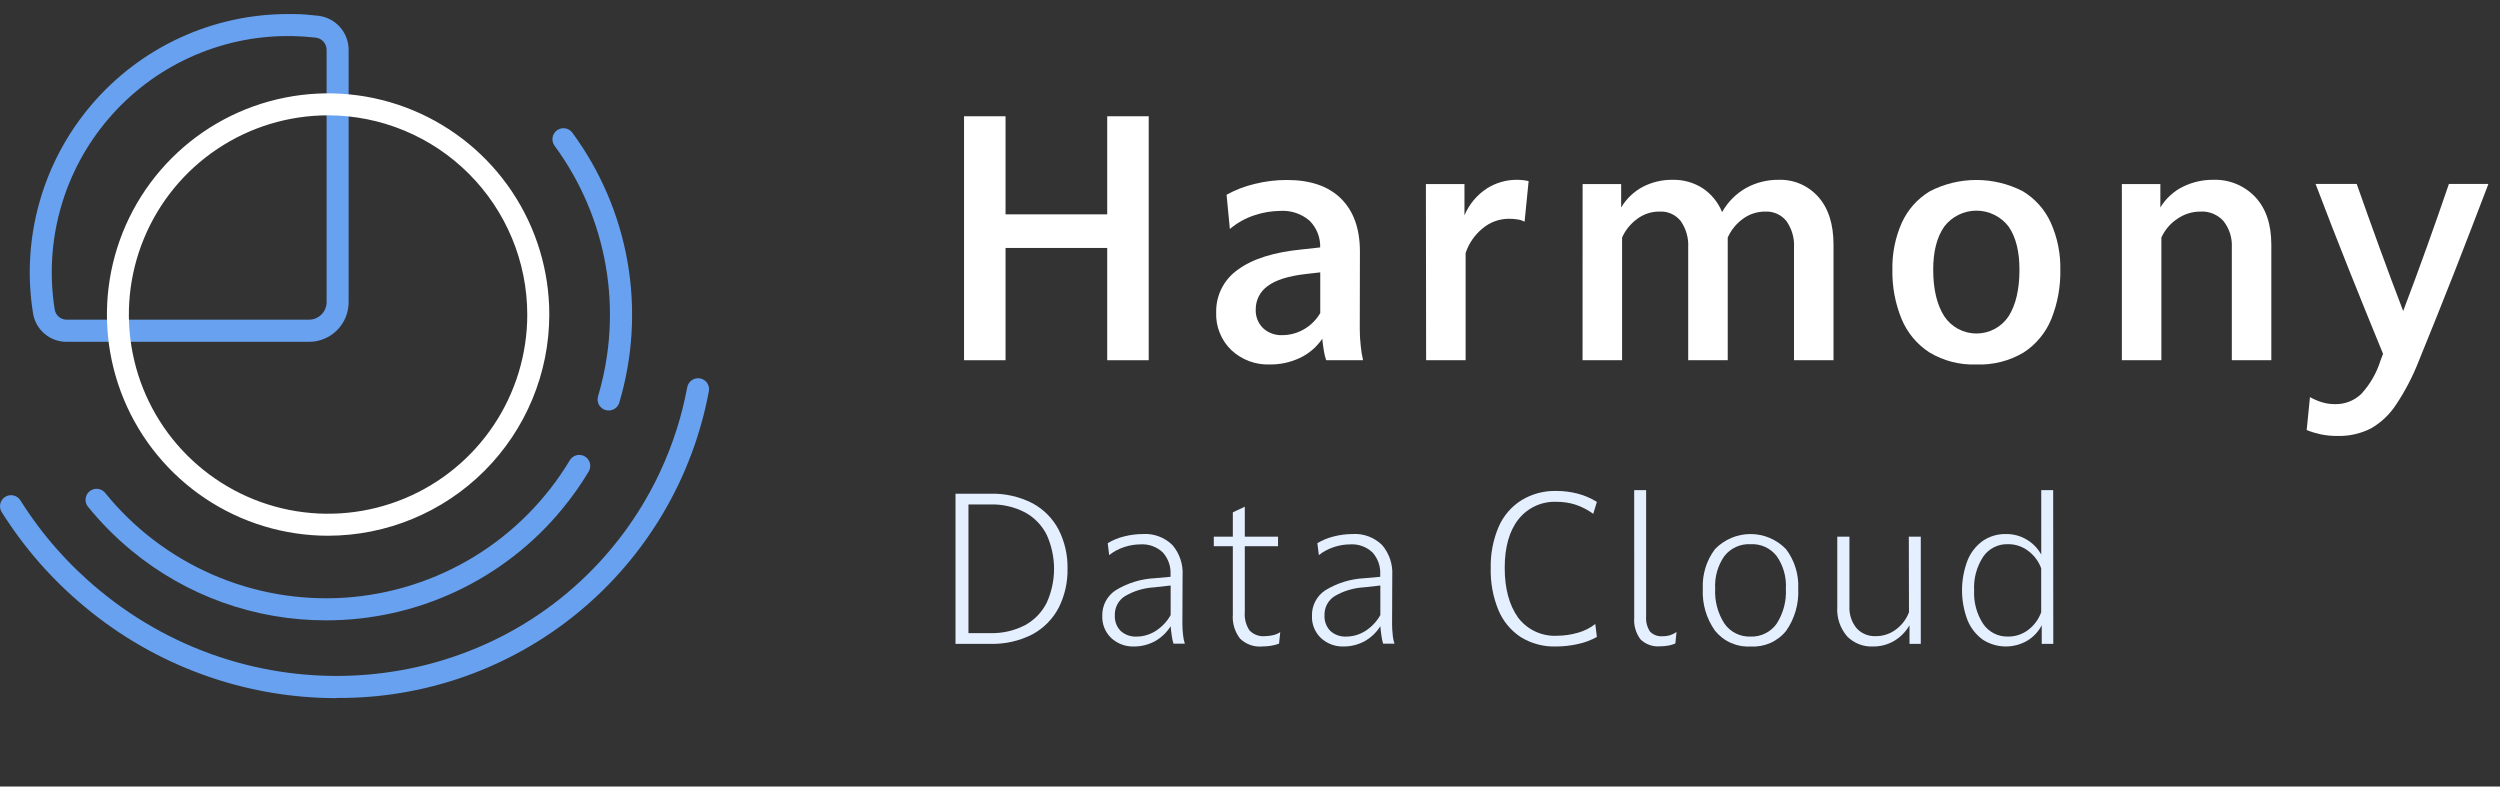 <svg width="89" height="28" viewBox="0 0 89 28" fill="none" xmlns="http://www.w3.org/2000/svg">
<rect x="0" y="0" width="89" height="28" fill="#333333" stroke="none"/>
<path d="M11.001 12.169H2.374C2.084 12.171 1.804 12.068 1.584 11.881C1.364 11.693 1.219 11.433 1.175 11.147C0.964 9.833 1.042 8.489 1.402 7.208C1.762 5.927 2.396 4.739 3.26 3.727C4.124 2.714 5.197 1.901 6.406 1.344C7.614 0.787 8.929 0.499 10.26 0.5H10.441C10.736 0.5 11.036 0.527 11.329 0.561C11.627 0.595 11.902 0.737 12.101 0.96C12.3 1.183 12.411 1.472 12.411 1.771V10.761C12.411 11.135 12.262 11.493 11.998 11.757C11.733 12.021 11.375 12.169 11.001 12.169ZM10.262 1.283C9.045 1.281 7.842 1.545 6.736 2.054C5.63 2.563 4.648 3.306 3.858 4.232C3.067 5.158 2.487 6.244 2.157 7.416C1.828 8.588 1.756 9.817 1.948 11.019C1.964 11.12 2.016 11.212 2.094 11.278C2.172 11.344 2.271 11.38 2.374 11.38H11.001C11.167 11.38 11.326 11.314 11.444 11.196C11.561 11.079 11.627 10.92 11.627 10.754V1.773C11.627 1.666 11.587 1.563 11.516 1.483C11.445 1.403 11.347 1.353 11.241 1.34C10.971 1.31 10.7 1.29 10.428 1.284L10.262 1.283Z" fill="#67A1EF"/>
<path d="M11.6 22.084C9.069 22.087 6.618 21.205 4.669 19.591C4.101 19.121 3.581 18.596 3.118 18.022C3.06 17.941 3.035 17.84 3.049 17.74C3.063 17.641 3.114 17.551 3.192 17.488C3.27 17.425 3.369 17.394 3.469 17.402C3.569 17.41 3.662 17.456 3.73 17.53C4.752 18.799 6.066 19.801 7.559 20.453C9.052 21.105 10.681 21.387 12.306 21.275C13.931 21.162 15.506 20.659 16.895 19.808C18.284 18.956 19.447 17.782 20.285 16.385C20.339 16.296 20.425 16.232 20.526 16.206C20.627 16.181 20.733 16.197 20.823 16.25C20.912 16.303 20.976 16.39 21.002 16.49C21.027 16.591 21.011 16.698 20.958 16.787C20.673 17.261 20.353 17.713 20 18.139C18.978 19.376 17.695 20.371 16.242 21.053C14.79 21.735 13.204 22.087 11.6 22.084Z" fill="#67A1EF"/>
<path d="M21.665 14.613C21.627 14.612 21.589 14.607 21.553 14.596C21.453 14.566 21.369 14.498 21.32 14.406C21.271 14.315 21.26 14.207 21.29 14.108C21.739 12.603 21.834 11.013 21.565 9.466C21.296 7.918 20.672 6.453 19.741 5.188C19.71 5.146 19.689 5.099 19.677 5.049C19.665 4.998 19.663 4.946 19.671 4.895C19.679 4.844 19.697 4.795 19.724 4.752C19.751 4.708 19.786 4.669 19.828 4.639C19.87 4.609 19.917 4.587 19.968 4.575C20.018 4.563 20.07 4.561 20.121 4.569C20.172 4.577 20.221 4.595 20.265 4.622C20.309 4.649 20.347 4.685 20.377 4.726C21.38 6.09 22.052 7.667 22.342 9.333C22.631 11 22.53 12.712 22.047 14.333C22.022 14.415 21.972 14.487 21.903 14.537C21.834 14.588 21.75 14.614 21.665 14.613Z" fill="#67A1EF"/>
<path d="M11.982 24.854C8.715 24.853 5.551 23.709 3.039 21.621C1.872 20.658 0.867 19.514 0.062 18.233C0.006 18.145 -0.013 18.039 0.009 17.937C0.031 17.835 0.093 17.747 0.181 17.69C0.269 17.634 0.375 17.615 0.477 17.637C0.579 17.66 0.668 17.722 0.724 17.809C1.484 19.02 2.434 20.1 3.537 21.01C9.104 25.615 17.296 24.933 21.796 19.492C23.156 17.847 24.075 15.883 24.466 13.785C24.485 13.683 24.544 13.592 24.63 13.534C24.715 13.475 24.821 13.452 24.923 13.471C25.025 13.49 25.115 13.549 25.174 13.634C25.233 13.72 25.255 13.825 25.236 13.927C24.66 17.014 23.017 19.8 20.593 21.796C18.169 23.793 15.12 24.873 11.98 24.847L11.982 24.854Z" fill="#67A1EF"/>
<path d="M11.681 19.072C10.124 19.072 8.601 18.61 7.306 17.745C6.012 16.879 5.002 15.65 4.406 14.211C3.81 12.772 3.654 11.189 3.958 9.661C4.262 8.134 5.012 6.731 6.113 5.63C7.214 4.529 8.617 3.779 10.145 3.475C11.672 3.171 13.255 3.327 14.694 3.923C16.133 4.519 17.363 5.528 18.228 6.823C19.093 8.118 19.555 9.64 19.555 11.198C19.553 13.285 18.722 15.287 17.246 16.763C15.77 18.239 13.768 19.069 11.681 19.072ZM11.681 4.106C10.278 4.106 8.907 4.521 7.741 5.3C6.574 6.079 5.665 7.187 5.128 8.483C4.591 9.778 4.45 11.204 4.724 12.58C4.997 13.956 5.672 15.219 6.664 16.211C7.656 17.203 8.919 17.879 10.295 18.153C11.671 18.426 13.097 18.286 14.393 17.749C15.688 17.213 16.796 16.304 17.575 15.138C18.355 13.971 18.771 12.6 18.771 11.198C18.769 9.318 18.021 7.515 16.692 6.186C15.363 4.856 13.561 4.109 11.681 4.106Z" fill="white"/>
<path d="M34.32 4.139H35.797V7.631H39.417V4.139H40.894V12.824H39.417V8.827H35.797V12.824H34.32V4.139Z" fill="white"/>
<path d="M48.408 11.722C48.408 11.92 48.42 12.117 48.442 12.314C48.458 12.485 48.486 12.656 48.525 12.824H47.212C47.174 12.713 47.146 12.599 47.129 12.483C47.106 12.342 47.086 12.202 47.072 12.061C46.87 12.358 46.592 12.595 46.267 12.746C45.935 12.901 45.573 12.979 45.207 12.975C44.956 12.985 44.706 12.944 44.471 12.857C44.236 12.769 44.02 12.636 43.837 12.465C43.656 12.291 43.514 12.081 43.421 11.847C43.327 11.614 43.285 11.364 43.296 11.113C43.291 10.816 43.358 10.524 43.493 10.26C43.628 9.996 43.826 9.769 44.069 9.6C44.585 9.218 45.347 8.977 46.354 8.879L46.999 8.808C47.004 8.633 46.973 8.459 46.909 8.296C46.844 8.133 46.748 7.985 46.624 7.86C46.333 7.608 45.954 7.482 45.57 7.508C45.263 7.512 44.959 7.563 44.668 7.66C44.344 7.765 44.043 7.932 43.783 8.152L43.666 6.933C43.98 6.759 44.318 6.63 44.668 6.547C45.042 6.454 45.426 6.407 45.811 6.407C46.653 6.407 47.297 6.629 47.744 7.074C48.191 7.519 48.414 8.148 48.413 8.962L48.408 11.722ZM44.962 11.679C45.054 11.765 45.163 11.832 45.282 11.875C45.4 11.918 45.526 11.938 45.653 11.931C45.92 11.931 46.183 11.86 46.415 11.726C46.658 11.587 46.861 11.387 47.001 11.145V9.696L46.486 9.755C45.867 9.826 45.415 9.968 45.131 10.182C44.997 10.277 44.888 10.402 44.813 10.548C44.739 10.695 44.701 10.857 44.704 11.021C44.699 11.142 44.72 11.264 44.764 11.377C44.808 11.49 44.876 11.593 44.962 11.679Z" fill="white"/>
<path d="M50.762 6.553H52.135V7.667C52.299 7.273 52.579 6.939 52.937 6.706C53.251 6.508 53.615 6.402 53.986 6.401C54.063 6.401 54.139 6.405 54.213 6.412C54.283 6.419 54.352 6.431 54.419 6.448L54.275 7.893C54.196 7.851 54.111 7.824 54.022 7.811C53.923 7.795 53.823 7.788 53.723 7.788C53.38 7.787 53.048 7.907 52.785 8.127C52.502 8.356 52.291 8.661 52.176 9.007V12.824H50.77L50.762 6.553Z" fill="white"/>
<path d="M56.341 6.553H57.713V7.386C57.9 7.072 58.169 6.817 58.492 6.647C58.817 6.481 59.177 6.396 59.541 6.401C59.92 6.392 60.293 6.495 60.613 6.699C60.924 6.907 61.166 7.203 61.307 7.55C61.509 7.189 61.806 6.891 62.167 6.688C62.521 6.495 62.919 6.397 63.323 6.401C63.588 6.393 63.852 6.443 64.096 6.548C64.339 6.654 64.557 6.812 64.733 7.011C65.093 7.417 65.273 7.983 65.273 8.709V12.824H63.867V8.803C63.885 8.471 63.789 8.142 63.597 7.871C63.509 7.76 63.396 7.672 63.267 7.613C63.139 7.554 62.998 7.527 62.857 7.532C62.567 7.527 62.282 7.618 62.048 7.79C61.812 7.961 61.626 8.191 61.507 8.457V12.824H60.1V8.803C60.118 8.472 60.025 8.144 59.835 7.871C59.746 7.759 59.631 7.669 59.501 7.61C59.37 7.551 59.227 7.524 59.084 7.532C58.797 7.528 58.517 7.619 58.287 7.79C58.051 7.961 57.864 8.191 57.746 8.457V12.824H56.339L56.341 6.553Z" fill="white"/>
<path d="M67.697 11.358C67.469 10.8 67.357 10.202 67.369 9.6C67.357 9.026 67.471 8.456 67.704 7.93C67.915 7.465 68.262 7.075 68.699 6.811C69.212 6.545 69.781 6.407 70.358 6.407C70.936 6.407 71.504 6.545 72.017 6.811C72.455 7.076 72.802 7.468 73.012 7.936C73.245 8.461 73.36 9.031 73.348 9.605C73.359 10.205 73.25 10.801 73.027 11.358C72.828 11.846 72.484 12.262 72.042 12.548C71.535 12.851 70.95 12.999 70.36 12.975C69.774 12.998 69.194 12.85 68.69 12.548C68.246 12.261 67.9 11.846 67.697 11.358ZM71.893 9.6C71.893 8.951 71.765 8.441 71.507 8.066C71.372 7.89 71.199 7.747 71 7.649C70.801 7.55 70.582 7.499 70.361 7.499C70.139 7.499 69.921 7.55 69.722 7.649C69.523 7.747 69.35 7.89 69.215 8.066C68.954 8.441 68.822 8.951 68.822 9.6C68.822 10.296 68.954 10.848 69.215 11.259C69.341 11.448 69.511 11.603 69.711 11.71C69.911 11.817 70.134 11.873 70.361 11.873C70.588 11.873 70.811 11.817 71.011 11.71C71.211 11.603 71.381 11.448 71.507 11.259C71.765 10.848 71.893 10.296 71.893 9.6Z" fill="white"/>
<path d="M75.538 6.553H76.909V7.386C77.101 7.068 77.38 6.811 77.713 6.647C78.046 6.483 78.413 6.399 78.784 6.401C79.063 6.39 79.341 6.439 79.6 6.544C79.859 6.649 80.092 6.808 80.284 7.011C80.668 7.417 80.859 7.983 80.859 8.709V12.824H79.453V8.803C79.47 8.467 79.365 8.136 79.157 7.871C79.055 7.757 78.928 7.667 78.787 7.608C78.645 7.549 78.492 7.523 78.339 7.532C78.043 7.531 77.755 7.621 77.513 7.79C77.264 7.954 77.067 8.185 76.945 8.457V12.824H75.538V6.553Z" fill="white"/>
<path d="M87.381 9.676C86.971 10.72 86.547 11.778 86.11 12.848C85.897 13.395 85.626 13.917 85.3 14.405C85.072 14.756 84.763 15.048 84.399 15.255C84.033 15.439 83.628 15.53 83.219 15.52C83.013 15.522 82.807 15.502 82.605 15.46C82.438 15.423 82.275 15.373 82.118 15.309L82.235 14.137C82.367 14.211 82.507 14.272 82.651 14.317C82.805 14.365 82.965 14.389 83.126 14.387C83.297 14.392 83.468 14.362 83.628 14.3C83.788 14.238 83.934 14.145 84.058 14.027C84.371 13.688 84.605 13.284 84.743 12.844L84.837 12.597C84.423 11.589 84.015 10.582 83.612 9.573C83.21 8.565 82.817 7.557 82.435 6.549H83.899C84.166 7.307 84.436 8.061 84.709 8.812C84.982 9.563 85.263 10.317 85.553 11.073C85.841 10.316 86.121 9.56 86.391 8.805C86.662 8.05 86.925 7.298 87.181 6.549H88.587C88.191 7.59 87.788 8.633 87.381 9.676Z" fill="white"/>
<path d="M34.016 17.577H35.234C35.765 17.558 36.291 17.676 36.763 17.919C37.159 18.134 37.482 18.462 37.69 18.861C37.906 19.29 38.014 19.765 38.004 20.245C38.014 20.727 37.906 21.203 37.69 21.634C37.481 22.033 37.159 22.362 36.763 22.578C36.291 22.821 35.765 22.939 35.234 22.921H34.016V17.577ZM34.477 17.959V22.539H35.234C35.673 22.554 36.107 22.456 36.496 22.254C36.828 22.071 37.096 21.792 37.265 21.453C37.436 21.075 37.524 20.664 37.524 20.249C37.524 19.834 37.436 19.423 37.265 19.044C37.096 18.705 36.828 18.426 36.496 18.244C36.108 18.041 35.673 17.943 35.234 17.959H34.477Z" fill="#E4EFFF"/>
<path d="M42.093 22.229C42.094 22.349 42.102 22.47 42.115 22.589C42.124 22.7 42.146 22.808 42.18 22.914H41.776C41.747 22.822 41.726 22.728 41.715 22.633C41.697 22.517 41.684 22.404 41.675 22.294C41.533 22.52 41.336 22.706 41.102 22.835C40.879 22.952 40.632 23.014 40.38 23.015C40.23 23.021 40.08 22.998 39.939 22.946C39.798 22.894 39.668 22.814 39.558 22.712C39.453 22.611 39.37 22.488 39.315 22.353C39.261 22.217 39.235 22.072 39.241 21.926C39.236 21.746 39.277 21.567 39.36 21.408C39.444 21.248 39.566 21.112 39.717 21.014C40.14 20.755 40.621 20.607 41.116 20.584L41.671 20.534V20.447C41.687 20.162 41.588 19.882 41.397 19.668C41.291 19.567 41.165 19.489 41.027 19.44C40.889 19.39 40.743 19.37 40.597 19.38C40.403 19.381 40.211 19.413 40.027 19.474C39.831 19.537 39.648 19.634 39.486 19.762L39.435 19.337C39.619 19.226 39.818 19.144 40.027 19.095C40.239 19.041 40.457 19.013 40.676 19.012C40.871 18.998 41.067 19.026 41.25 19.094C41.434 19.162 41.601 19.268 41.74 19.405C41.995 19.706 42.124 20.093 42.1 20.487L42.093 22.229ZM39.886 22.452C39.963 22.524 40.054 22.58 40.153 22.616C40.253 22.652 40.358 22.667 40.463 22.662C40.701 22.661 40.933 22.593 41.134 22.467C41.359 22.325 41.545 22.129 41.675 21.897V20.844L41.091 20.909C40.723 20.929 40.366 21.036 40.049 21.223C39.934 21.294 39.84 21.395 39.777 21.515C39.714 21.635 39.683 21.769 39.688 21.904C39.682 22.004 39.697 22.104 39.731 22.199C39.765 22.293 39.818 22.379 39.886 22.452Z" fill="#E4EFFF"/>
<path d="M43.889 19.445H43.211V19.106H43.889V18.24L44.315 18.038V19.106H45.498V19.445H44.315V21.789C44.295 22.019 44.354 22.249 44.481 22.442C44.553 22.516 44.641 22.574 44.738 22.609C44.836 22.645 44.94 22.658 45.043 22.647C45.138 22.645 45.232 22.633 45.324 22.611C45.415 22.592 45.501 22.555 45.577 22.503L45.534 22.914C45.439 22.949 45.341 22.975 45.242 22.99C45.138 23.005 45.033 23.014 44.928 23.015C44.785 23.027 44.641 23.008 44.506 22.959C44.371 22.91 44.248 22.834 44.145 22.734C43.955 22.487 43.864 22.178 43.889 21.868V19.445Z" fill="#E4EFFF"/>
<path d="M49.558 22.229C49.559 22.349 49.566 22.47 49.58 22.589C49.587 22.7 49.609 22.809 49.645 22.914H49.239C49.211 22.822 49.191 22.728 49.179 22.633C49.161 22.517 49.149 22.404 49.14 22.294C48.998 22.52 48.8 22.706 48.566 22.835C48.344 22.952 48.096 23.014 47.845 23.015C47.695 23.021 47.545 22.998 47.404 22.946C47.263 22.894 47.133 22.814 47.023 22.712C46.917 22.611 46.835 22.488 46.78 22.353C46.725 22.217 46.7 22.072 46.706 21.926C46.7 21.746 46.742 21.567 46.825 21.408C46.908 21.248 47.031 21.112 47.181 21.014C47.604 20.755 48.086 20.607 48.581 20.584L49.136 20.534V20.447C49.151 20.162 49.053 19.882 48.862 19.668C48.756 19.567 48.63 19.489 48.492 19.44C48.354 19.39 48.208 19.37 48.061 19.38C47.868 19.381 47.675 19.413 47.492 19.474C47.295 19.537 47.112 19.634 46.951 19.762L46.898 19.337C47.083 19.226 47.283 19.145 47.492 19.095C47.704 19.041 47.922 19.013 48.141 19.012C48.336 18.998 48.532 19.026 48.715 19.094C48.898 19.162 49.065 19.268 49.205 19.405C49.46 19.706 49.589 20.093 49.565 20.487L49.558 22.229ZM47.351 22.452C47.428 22.524 47.519 22.58 47.618 22.616C47.717 22.652 47.823 22.667 47.928 22.662C48.165 22.661 48.398 22.593 48.599 22.467C48.824 22.325 49.01 22.129 49.14 21.897V20.844L48.555 20.909C48.188 20.929 47.831 21.036 47.513 21.223C47.398 21.294 47.305 21.395 47.242 21.515C47.178 21.635 47.148 21.769 47.153 21.904C47.147 22.004 47.161 22.104 47.196 22.199C47.23 22.293 47.282 22.379 47.351 22.452Z" fill="#E4EFFF"/>
<path d="M54.047 21.991C54.21 22.204 54.422 22.374 54.665 22.486C54.909 22.598 55.176 22.648 55.443 22.633C55.687 22.63 55.93 22.595 56.164 22.528C56.392 22.466 56.606 22.36 56.792 22.214L56.849 22.676C56.642 22.791 56.418 22.875 56.186 22.925C55.928 22.984 55.664 23.014 55.4 23.015C54.955 23.03 54.516 22.913 54.138 22.68C53.783 22.446 53.507 22.112 53.344 21.72C53.15 21.248 53.057 20.741 53.07 20.231C53.057 19.727 53.152 19.227 53.348 18.763C53.516 18.37 53.8 18.037 54.163 17.809C54.537 17.581 54.969 17.466 55.407 17.478C55.665 17.477 55.922 17.51 56.172 17.575C56.411 17.638 56.64 17.736 56.849 17.867L56.72 18.293C56.524 18.15 56.308 18.038 56.078 17.963C55.868 17.897 55.649 17.865 55.429 17.865C55.166 17.852 54.905 17.901 54.666 18.01C54.427 18.119 54.217 18.283 54.055 18.489C53.73 18.904 53.568 19.48 53.568 20.216C53.568 20.953 53.728 21.545 54.047 21.991Z" fill="#E4EFFF"/>
<path d="M58.177 17.449H58.602V21.942C58.587 22.133 58.635 22.323 58.739 22.483C58.797 22.542 58.867 22.588 58.945 22.617C59.023 22.646 59.106 22.657 59.188 22.649C59.366 22.654 59.54 22.601 59.684 22.497L59.643 22.908C59.566 22.941 59.486 22.965 59.405 22.981C59.302 23 59.199 23.009 59.094 23.009C58.968 23.02 58.84 23.003 58.72 22.96C58.601 22.918 58.492 22.849 58.4 22.761C58.235 22.538 58.156 22.262 58.178 21.985L58.177 17.449Z" fill="#E4EFFF"/>
<path d="M61.056 22.456C60.746 22.02 60.593 21.493 60.62 20.959C60.595 20.451 60.749 19.951 61.056 19.546C61.22 19.377 61.416 19.243 61.633 19.151C61.85 19.059 62.083 19.012 62.318 19.012C62.554 19.012 62.787 19.059 63.003 19.151C63.22 19.243 63.416 19.377 63.58 19.546C63.887 19.951 64.042 20.451 64.017 20.959C64.044 21.492 63.893 22.019 63.588 22.456C63.438 22.644 63.245 22.792 63.025 22.89C62.805 22.987 62.565 23.03 62.325 23.015C62.085 23.029 61.844 22.986 61.623 22.889C61.402 22.792 61.208 22.643 61.056 22.456ZM63.249 22.203C63.486 21.834 63.601 21.398 63.577 20.959C63.602 20.545 63.486 20.135 63.249 19.795C63.139 19.655 62.998 19.544 62.837 19.47C62.675 19.397 62.499 19.363 62.322 19.373C62.144 19.363 61.966 19.397 61.804 19.47C61.641 19.544 61.498 19.655 61.388 19.795C61.151 20.135 61.036 20.545 61.06 20.959C61.037 21.399 61.153 21.834 61.392 22.203C61.496 22.352 61.636 22.471 61.798 22.551C61.961 22.631 62.141 22.669 62.322 22.662C62.502 22.669 62.682 22.63 62.843 22.55C63.005 22.47 63.145 22.351 63.249 22.203Z" fill="#E4EFFF"/>
<path d="M67.954 19.106H68.38V22.921H67.978V22.258C67.849 22.487 67.662 22.678 67.437 22.813C67.207 22.949 66.944 23.019 66.676 23.015C66.506 23.023 66.336 22.994 66.178 22.932C66.02 22.87 65.876 22.776 65.757 22.654C65.508 22.365 65.382 21.989 65.407 21.608V19.106H65.84V21.58C65.824 21.863 65.914 22.142 66.092 22.362C66.177 22.456 66.282 22.531 66.399 22.58C66.516 22.629 66.643 22.652 66.77 22.647C67.036 22.651 67.295 22.565 67.505 22.402C67.711 22.247 67.869 22.037 67.96 21.796L67.954 19.106Z" fill="#E4EFFF"/>
<path d="M73.097 22.921H72.686V22.258C72.569 22.486 72.39 22.677 72.17 22.809C71.928 22.95 71.651 23.021 71.371 23.014C71.091 23.007 70.818 22.922 70.584 22.77C70.343 22.593 70.155 22.354 70.043 22.077C69.783 21.393 69.783 20.637 70.043 19.953C70.154 19.675 70.341 19.433 70.584 19.257C70.828 19.091 71.118 19.005 71.413 19.012C71.673 19.008 71.929 19.076 72.152 19.21C72.368 19.338 72.546 19.521 72.668 19.741V17.449H73.093L73.097 22.921ZM72.666 21.796V20.231C72.577 19.987 72.419 19.774 72.212 19.618C72.002 19.454 71.742 19.368 71.476 19.373C71.305 19.368 71.136 19.406 70.984 19.484C70.831 19.561 70.701 19.675 70.603 19.816C70.37 20.172 70.256 20.592 70.279 21.017C70.257 21.44 70.371 21.86 70.603 22.214C70.701 22.356 70.833 22.472 70.987 22.55C71.14 22.628 71.311 22.666 71.483 22.661C71.748 22.666 72.006 22.579 72.215 22.416C72.422 22.257 72.578 22.041 72.666 21.796Z" fill="#E4EFFF"/>
</svg>
